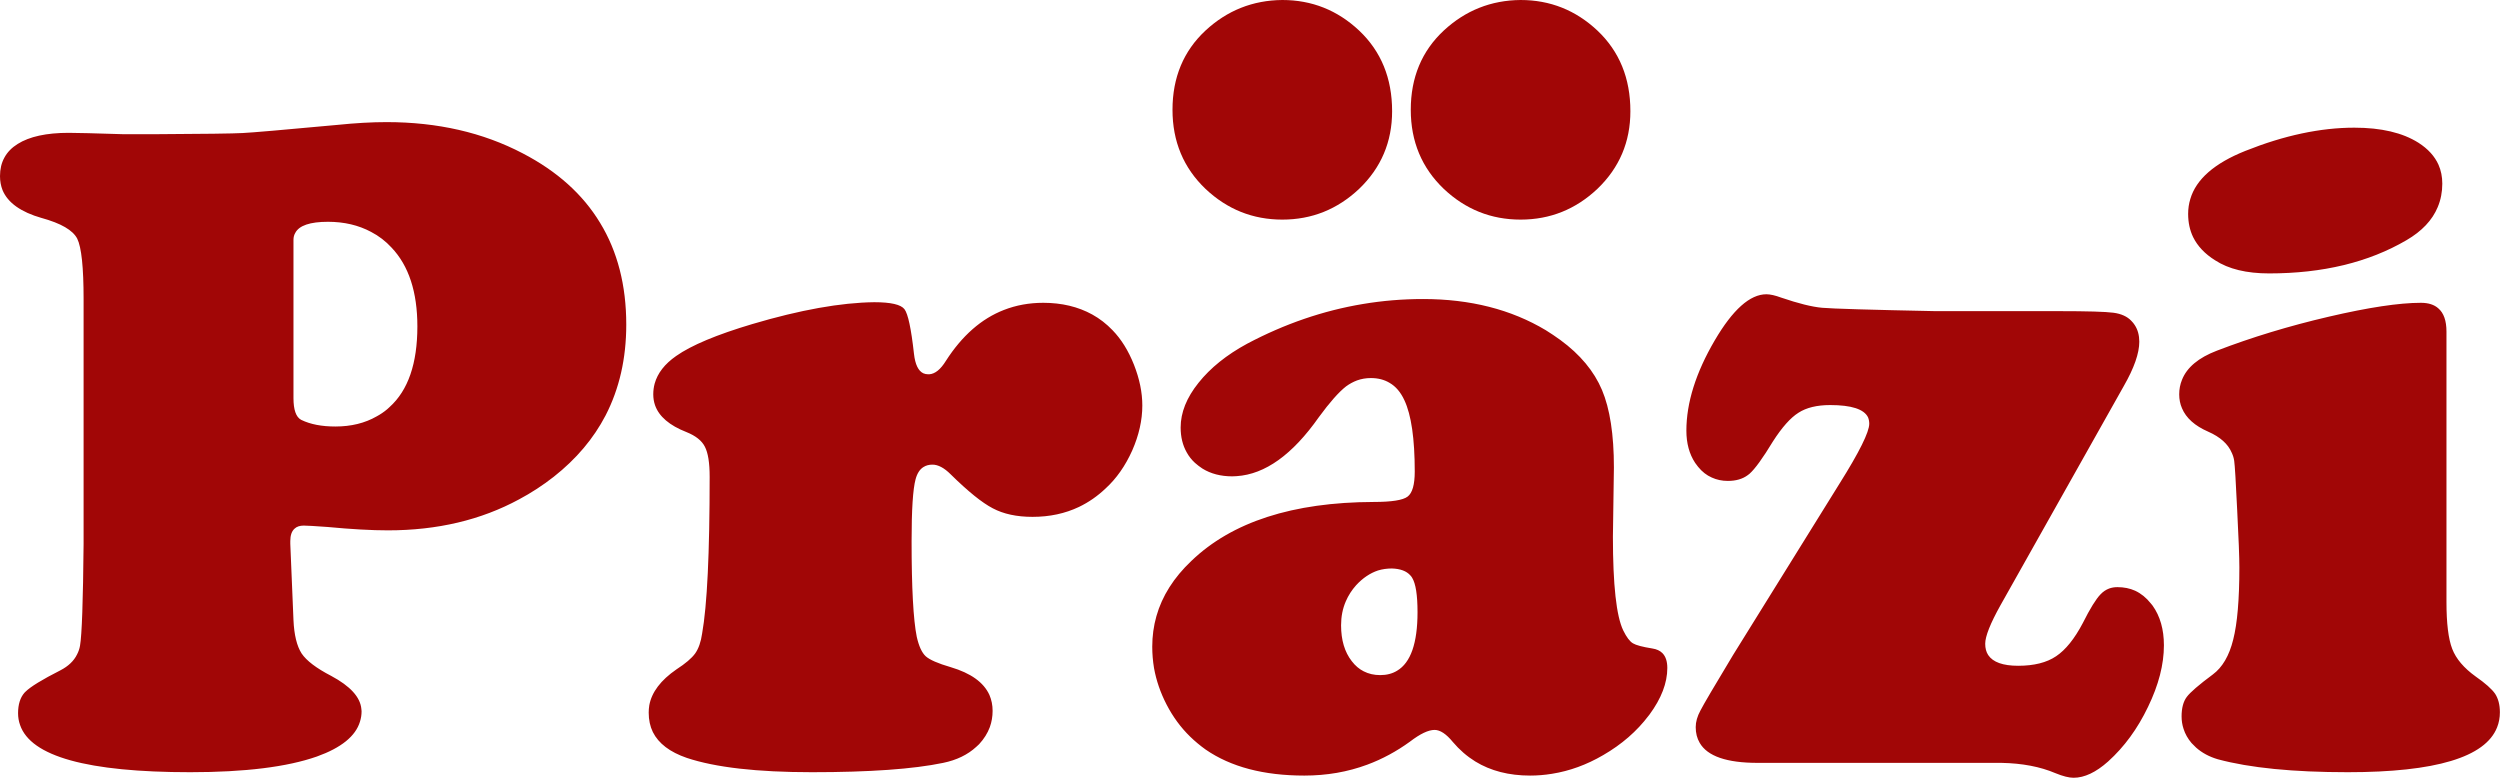 <svg width="125.906" height="39.18" viewBox="0 0 125.906 39.18" fill="none" fill-opacity="0" xmlns="http://www.w3.org/2000/svg" xmlns:xlink="http://www.w3.org/1999/xlink" style="background-color: transparent;">
	
	<defs/>
	<rect width="125.906" height="39.18" fill="none"/>
	<path id="Prazi" d="M4.21 15.06L4.21 27.39Q4.17 31.72 4.03 32.52Q3.99 32.75 3.88 32.96Q3.64 33.45 3.04 33.76Q1.66 34.46 1.28 34.84Q1.26 34.87 1.23 34.89Q0.91 35.26 0.91 35.92Q0.91 36.23 1.01 36.51Q1.82 38.89 9.58 38.89Q13.71 38.89 15.96 38.1Q17.8 37.44 18.13 36.34Q18.21 36.09 18.21 35.82Q18.21 35.77 18.2 35.71Q18.12 34.81 16.68 34.04Q15.56 33.46 15.19 32.91Q14.83 32.35 14.78 31.23L14.62 27.39L14.62 27.25Q14.62 26.81 14.84 26.62Q15 26.47 15.3 26.47Q15.53 26.47 16.5 26.54Q18.3 26.71 19.54 26.71Q23.26 26.71 26.14 25.15Q27.06 24.66 27.89 24.01Q29.59 22.67 30.5 20.92Q31.54 18.9 31.54 16.35Q31.54 13.38 30.22 11.22Q28.92 9.07 26.32 7.72Q23.32 6.15 19.47 6.15Q18.35 6.15 16.99 6.29Q12.89 6.67 12.22 6.7Q11.55 6.74 7.66 6.76L6.25 6.76Q4.03 6.69 3.46 6.69Q1.78 6.69 0.89 7.25Q0.44 7.53 0.22 7.94Q0 8.34 0 8.87Q0 9.25 0.13 9.58Q0.53 10.53 2.1 10.98Q3.56 11.38 3.89 12.02Q4.21 12.67 4.21 15.06ZM121.8 7.19Q120.6 6.43 118.57 6.43Q116.01 6.43 113.08 7.6Q110.75 8.53 110.31 10.02Q110.2 10.38 110.2 10.77Q110.2 11.42 110.45 11.94Q110.79 12.63 111.56 13.11Q112.57 13.77 114.28 13.77Q118.33 13.77 121.19 12.1Q122.36 11.42 122.77 10.43Q123 9.88 123 9.25Q123 8.73 122.81 8.3Q122.52 7.65 121.8 7.19ZM14.78 20.05L14.78 12.08Q14.78 11.88 14.87 11.73Q15.16 11.17 16.52 11.17Q17.74 11.17 18.69 11.68Q18.98 11.83 19.24 12.03Q19.5 12.23 19.72 12.47Q21.02 13.84 21.02 16.44Q21.02 19.24 19.62 20.5Q19.56 20.56 19.5 20.61Q19.25 20.82 18.97 20.97Q18.08 21.48 16.89 21.48Q15.86 21.48 15.18 21.15Q15.17 21.15 15.16 21.14Q14.78 20.93 14.78 20.05ZM103.68 15.67L97.47 15.67Q92.53 15.57 91.76 15.5Q91 15.43 89.71 14.99Q89.25 14.82 88.96 14.82Q87.72 14.82 86.36 17.14Q84.93 19.58 84.93 21.69Q84.93 22.64 85.37 23.31Q85.44 23.41 85.52 23.51Q85.82 23.88 86.21 24.05Q86.58 24.22 87.02 24.22Q87.63 24.22 88.02 23.93Q88.07 23.9 88.11 23.86Q88.52 23.5 89.29 22.23Q89.97 21.17 90.57 20.79Q91.17 20.4 92.17 20.4Q93.78 20.4 94.08 21.02Q94.14 21.17 94.14 21.34Q94.14 21.97 92.64 24.36L87.28 32.99Q85.87 35.33 85.64 35.78Q85.4 36.22 85.4 36.62Q85.4 37.07 85.6 37.41Q86.18 38.42 88.52 38.42L100.8 38.42Q102.37 38.45 103.52 38.94Q104.08 39.17 104.43 39.17Q105.25 39.17 106.17 38.35Q107.39 37.25 108.18 35.6Q108.98 33.95 108.98 32.5Q108.98 31.3 108.41 30.5Q108.37 30.44 108.32 30.39Q107.98 29.96 107.53 29.75Q107.13 29.57 106.64 29.57Q106.41 29.57 106.22 29.64Q105.98 29.73 105.79 29.93Q105.44 30.29 104.9 31.37Q104.27 32.57 103.55 33.05Q102.84 33.53 101.64 33.53Q100.49 33.53 100.13 32.99Q99.98 32.76 99.98 32.42Q99.98 31.86 100.75 30.48L106.96 19.44Q107.74 18.08 107.74 17.21Q107.74 16.72 107.51 16.37Q107.44 16.26 107.34 16.16Q107.03 15.83 106.44 15.75Q105.84 15.67 103.68 15.67ZM77.85 16.63Q75.23 15.06 71.67 15.06Q70.13 15.06 68.64 15.31Q65.64 15.81 62.81 17.31Q61.26 18.15 60.36 19.28Q59.46 20.4 59.46 21.53Q59.46 22.25 59.77 22.79Q59.93 23.08 60.18 23.31Q60.36 23.47 60.56 23.6Q61.19 23.99 62.06 23.99Q62.17 23.99 62.28 23.98Q64.43 23.84 66.42 21.01Q67.24 19.89 67.79 19.46Q68.05 19.27 68.34 19.16Q68.67 19.04 69.04 19.04Q69.58 19.04 69.98 19.28Q70.45 19.55 70.73 20.16Q71.25 21.27 71.25 23.75Q71.25 24.74 70.89 25.01Q70.54 25.28 69.18 25.28Q63.07 25.3 60 28.25Q58.67 29.51 58.24 31.03Q58.03 31.77 58.03 32.57Q58.03 33.11 58.12 33.65Q58.29 34.59 58.75 35.48Q59.23 36.41 59.94 37.1Q60.3 37.45 60.72 37.75Q62.62 39.06 65.69 39.06Q67.38 39.06 68.86 38.51Q69.99 38.09 71.01 37.35Q71.78 36.76 72.25 36.76Q72.67 36.76 73.17 37.37Q73.67 37.96 74.3 38.35Q75.46 39.06 77.06 39.06Q77.61 39.06 78.16 38.97Q79.49 38.76 80.74 38.03Q82.14 37.22 83.03 36.04Q83.05 36.01 83.07 35.99Q83.97 34.77 83.97 33.64Q83.97 33.14 83.72 32.89Q83.54 32.71 83.22 32.66Q82.47 32.54 82.24 32.4Q82 32.26 81.75 31.75Q81.23 30.67 81.23 27.03L81.28 23.54Q81.28 21.06 80.68 19.64Q80.08 18.22 78.58 17.12Q78.22 16.86 77.85 16.63ZM45.55 15.57Q45.28 15.22 44.03 15.22Q41.5 15.25 37.89 16.32Q35.2 17.12 34.05 17.93Q33.19 18.53 32.97 19.32Q32.9 19.58 32.9 19.86Q32.9 20.15 32.99 20.41Q33.29 21.26 34.57 21.76Q35.27 22.04 35.5 22.5Q35.74 22.96 35.74 24.01Q35.74 29.78 35.36 31.91Q35.27 32.54 35.01 32.91Q34.75 33.27 34.07 33.71Q32.88 34.53 32.7 35.52Q32.67 35.71 32.67 35.89Q32.67 36.44 32.88 36.87Q33.31 37.73 34.59 38.17Q36.75 38.89 40.89 38.89Q45.25 38.89 47.5 38.42Q48.52 38.21 49.17 37.61Q49.24 37.54 49.31 37.48Q49.68 37.08 49.85 36.62Q49.99 36.23 49.99 35.8Q49.99 35.37 49.83 35Q49.4 34.05 47.88 33.6Q46.92 33.32 46.62 33.05Q46.33 32.78 46.17 32.07Q45.91 30.78 45.91 27.25Q45.91 24.88 46.11 24.14Q46.23 23.69 46.51 23.52Q46.7 23.4 46.96 23.4Q47.39 23.4 47.88 23.89Q49.19 25.18 50 25.6Q50.81 26.03 52 26.03Q53.29 26.03 54.34 25.53Q55.07 25.18 55.68 24.6Q56.5 23.85 57.02 22.69Q57.53 21.53 57.53 20.42Q57.53 19.44 57.11 18.37Q56.69 17.31 56.03 16.63Q55.57 16.15 55.01 15.84Q53.94 15.25 52.54 15.25Q51.48 15.25 50.56 15.61Q48.86 16.27 47.64 18.17Q47.24 18.82 46.8 18.85Q46.78 18.85 46.75 18.85Q46.61 18.85 46.5 18.8Q46.12 18.62 46.03 17.82Q45.82 15.92 45.55 15.57ZM123.21 30.32L123.21 16.7Q123.21 15.88 122.8 15.53Q122.49 15.25 121.92 15.25Q120.28 15.25 117.28 15.95Q114.28 16.65 111.65 17.66Q110.26 18.19 109.89 19.13Q109.75 19.47 109.75 19.86Q109.75 20.24 109.89 20.56Q110.2 21.3 111.21 21.74Q112.12 22.14 112.4 22.81Q112.49 23 112.52 23.21Q112.57 23.57 112.67 25.69Q112.78 27.81 112.78 28.58Q112.78 31 112.47 32.21Q112.17 33.43 111.44 33.97Q110.39 34.75 110.13 35.1Q109.87 35.45 109.87 36.08Q109.87 36.41 109.97 36.71Q110.09 37.09 110.37 37.42Q110.48 37.54 110.6 37.65Q111.05 38.05 111.7 38.24Q114.11 38.89 118.24 38.89Q124.87 38.89 125.76 36.63Q125.9 36.28 125.9 35.87Q125.9 35.31 125.66 34.94Q125.41 34.58 124.68 34.07Q123.79 33.43 123.5 32.68Q123.21 31.93 123.21 30.32ZM69.4 28.73Q69.73 28.63 70.1 28.63Q70.74 28.65 71.03 28.98Q71.08 29.03 71.12 29.1Q71.39 29.54 71.39 30.83Q71.39 33.17 70.36 33.78Q70 34 69.51 34Q69.05 34 68.68 33.81Q68.34 33.64 68.08 33.3Q67.54 32.61 67.54 31.49Q67.54 30.83 67.78 30.28Q67.97 29.84 68.3 29.47Q68.8 28.93 69.4 28.73Z" fill="#A10606" fill-opacity="1" fill-rule="evenodd"/>
	<path id="." d="M64.58 0Q66.81 0 68.45 1.54Q70.11 3.11 70.11 5.6Q70.11 7.92 68.45 9.51Q66.81 11.06 64.58 11.06Q62.35 11.06 60.71 9.51Q59.05 7.92 59.05 5.53Q59.05 3.09 60.71 1.54Q62.35 0.02 64.58 0Z" fill="#A10606" fill-opacity="1" fill-rule="evenodd"/>
	<path id="." d="M76.58 0Q78.81 0 80.45 1.54Q82.11 3.11 82.11 5.6Q82.11 7.92 80.45 9.51Q78.81 11.06 76.58 11.06Q74.35 11.06 72.71 9.51Q71.05 7.92 71.05 5.53Q71.05 3.09 72.71 1.54Q74.35 0.02 76.58 0Z" fill="#A10606" fill-opacity="1" fill-rule="evenodd"/>
</svg>
